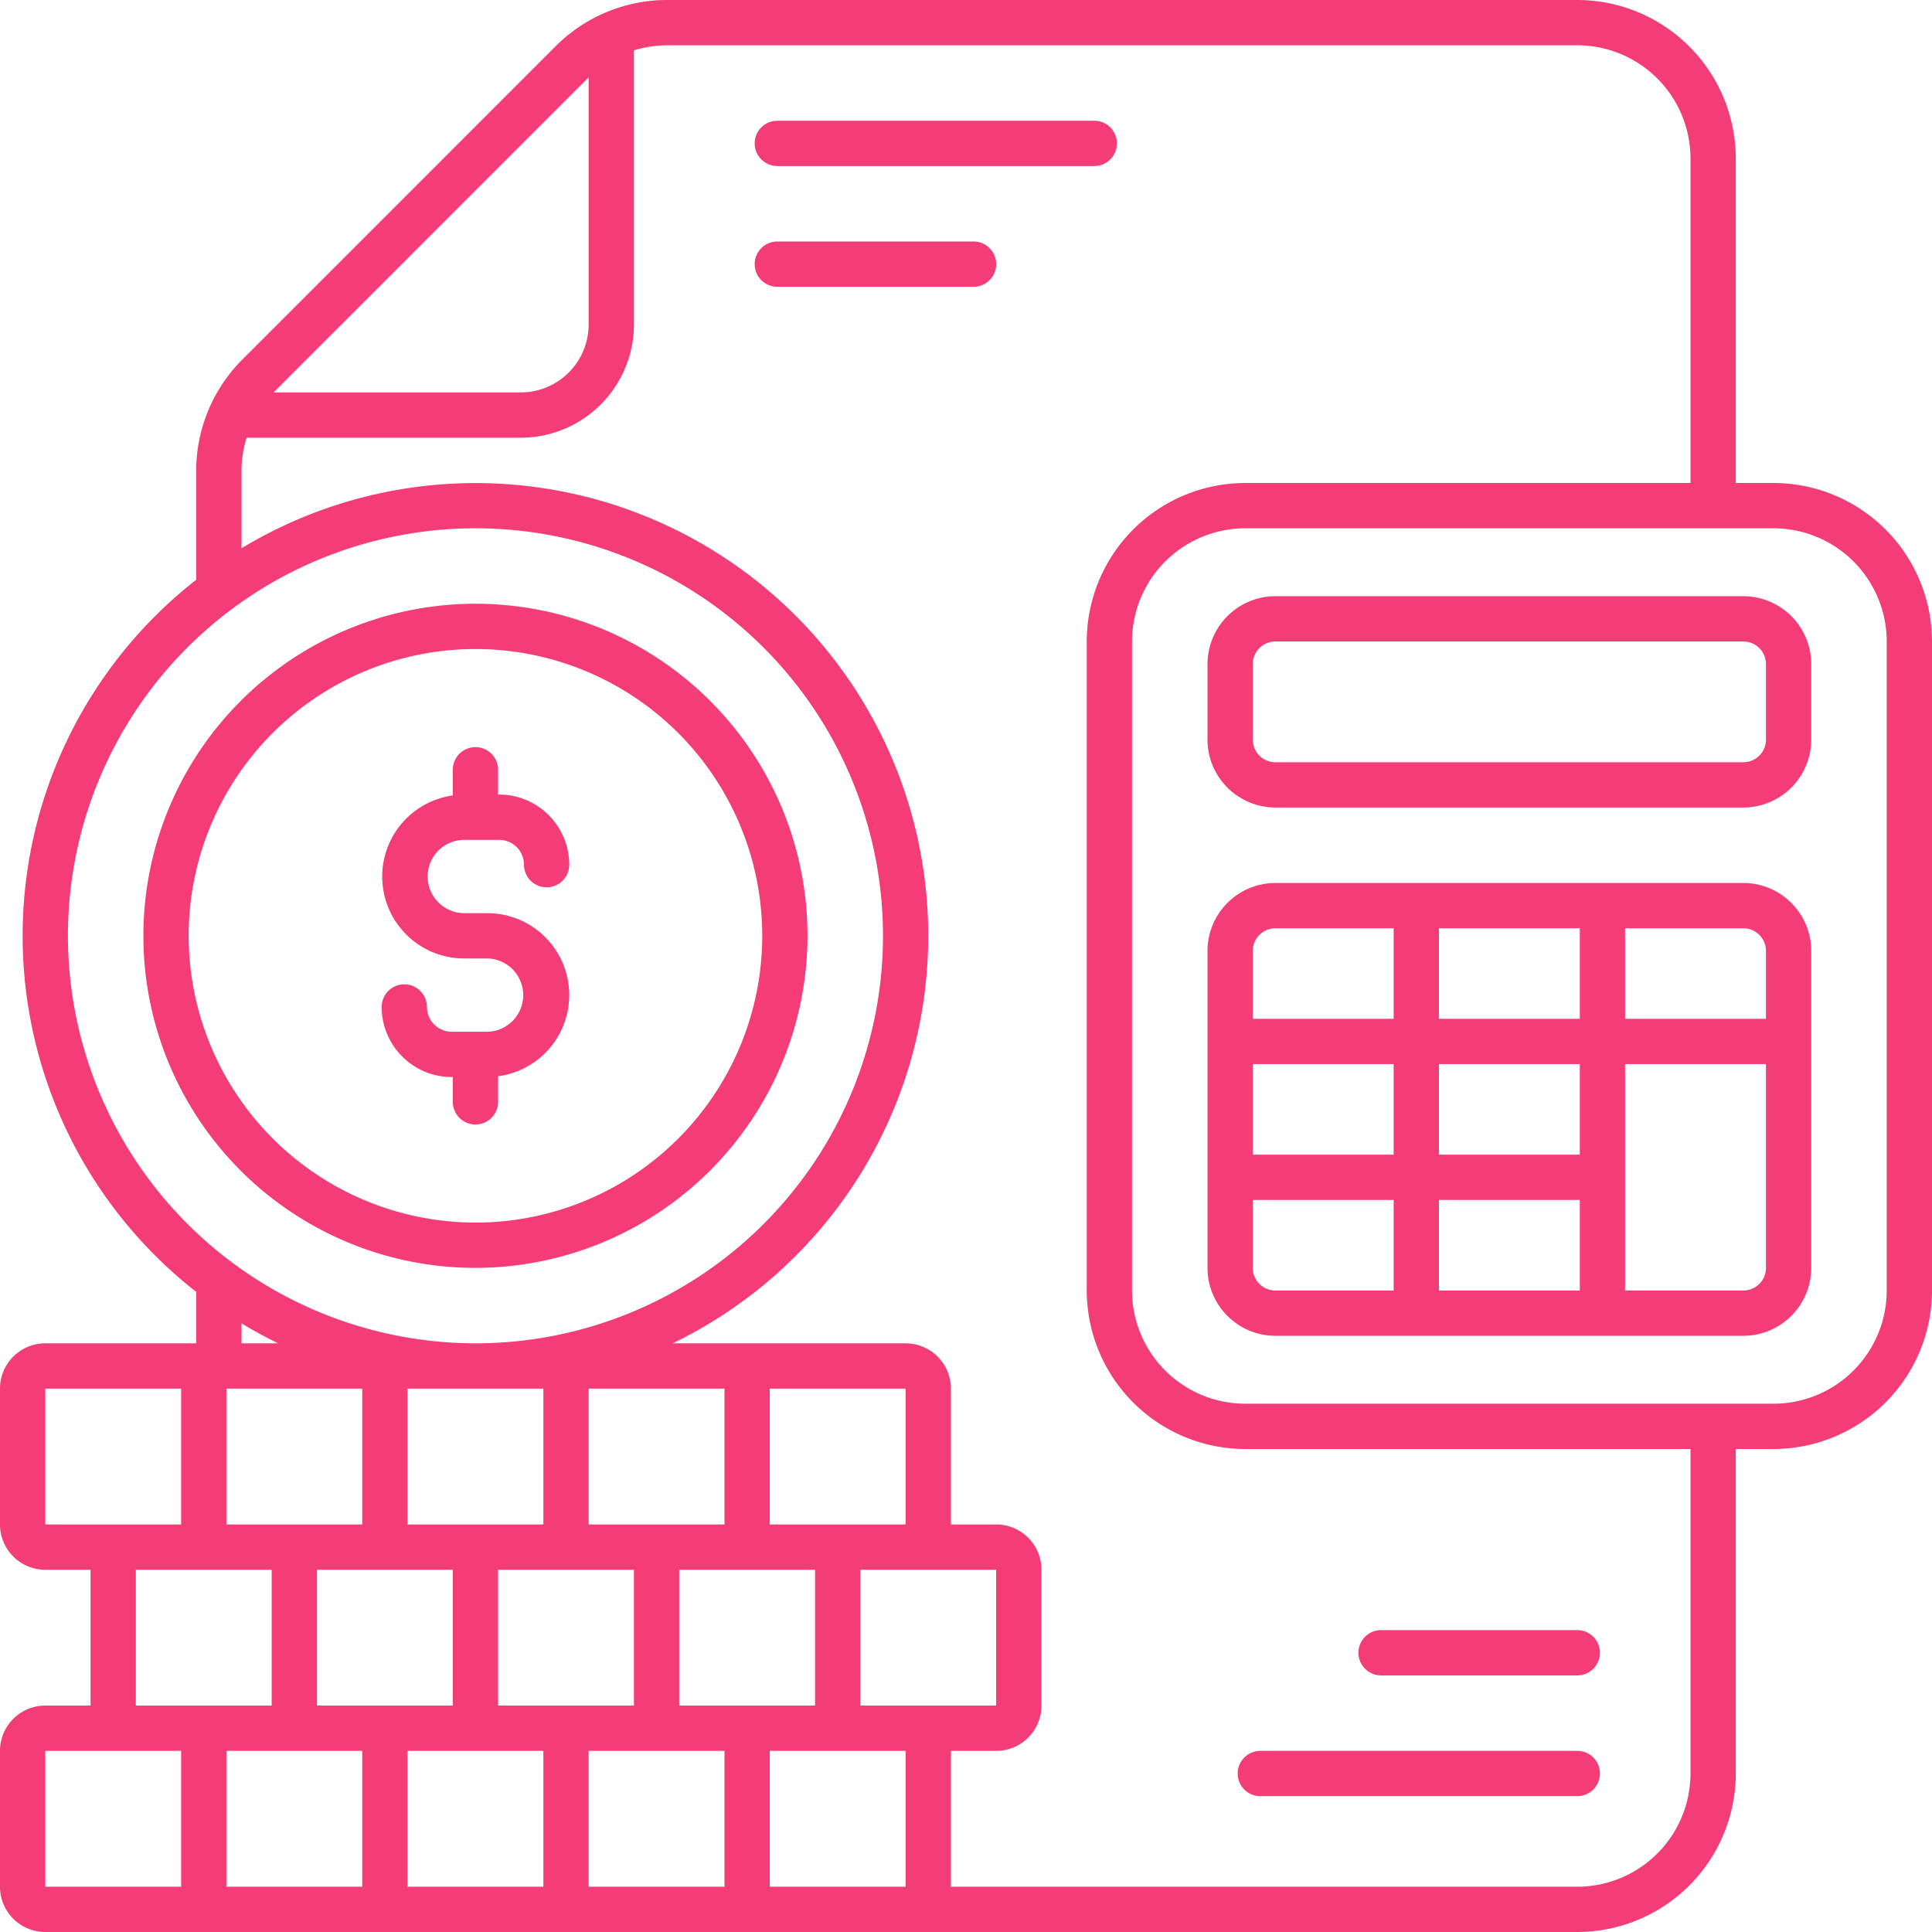 <svg xmlns="http://www.w3.org/2000/svg" viewBox="0 0 128 128" width="300" height="300" version="1.1" xmlns:xlink="http://www.w3.org/1999/xlink" xmlns:svgjs="http://svgjs.dev/svgjs"><g width="100%" height="100%" transform="matrix(1,0,0,1,0,0)"><g id="Outline"><g id="Outline-2" data-name="Outline"><path d="M53.5,62a22,22,0,1,0-22,22A22.025,22.025,0,0,0,53.5,62Zm-41,0a19,19,0,1,1,19,19A19.021,19.021,0,0,1,12.5,62Z" fill="#f43c76" fill-opacity="1" data-original-color="#000000ff" stroke="none" stroke-opacity="1"/><path d="M33,73V71.305A5.426,5.426,0,0,0,32.286,60.5H30.714a2.429,2.429,0,0,1,0-4.857h2.357a1.645,1.645,0,0,1,1.643,1.643,1.5,1.5,0,0,0,3,0A4.649,4.649,0,0,0,33,52.643V51a1.5,1.5,0,0,0-3,0v1.7A5.426,5.426,0,0,0,30.714,63.5h1.572a2.429,2.429,0,0,1,0,4.857H29.929a1.645,1.645,0,0,1-1.643-1.643,1.5,1.5,0,0,0-3,0A4.65,4.65,0,0,0,30,71.357V73a1.5,1.5,0,0,0,3,0Z" fill="#f43c76" fill-opacity="1" data-original-color="#000000ff" stroke="none" stroke-opacity="1"/><path d="M115.5,58.5h-31A4.505,4.505,0,0,0,80,63V84a4.505,4.505,0,0,0,4.5,4.5h31A4.505,4.505,0,0,0,120,84V63A4.505,4.505,0,0,0,115.5,58.5Zm-23.167,27H84.5A1.5,1.5,0,0,1,83,84V79.5h9.333Zm0-9H83v-6h9.333Zm0-9H83V63a1.5,1.5,0,0,1,1.5-1.5h7.833Zm12.334,18H95.333v-6h9.334Zm0-9H95.333v-6h9.334Zm0-9H95.333v-6h9.334ZM117,84a1.5,1.5,0,0,1-1.5,1.5h-7.833v-15H117Zm0-16.5h-9.333v-6H115.5A1.5,1.5,0,0,1,117,63Z" fill="#f43c76" fill-opacity="1" data-original-color="#000000ff" stroke="none" stroke-opacity="1"/><path d="M117.5,32H115V10.5A10.512,10.512,0,0,0,104.5,0H44.228A10.433,10.433,0,0,0,36.8,3.075L16.076,23.8A10.424,10.424,0,0,0,13,31.228V38.41a29.945,29.945,0,0,0,0,47.18V89H3a3,3,0,0,0-3,3v9a3,3,0,0,0,3,3H6v9H3a3,3,0,0,0-3,3v9a3,3,0,0,0,3,3H104.5A10.512,10.512,0,0,0,115,117.5V96h2.5A10.512,10.512,0,0,0,128,85.5v-43A10.512,10.512,0,0,0,117.5,32ZM39,5.128V21.5A4.505,4.505,0,0,1,34.5,26H18.129C18.152,25.976,38.975,5.152,39,5.128ZM4.5,62a27,27,0,1,1,27,27A27.03,27.03,0,0,1,4.5,62ZM51,101V92h9l0,9Zm15,3,0,9H57v-9Zm-12,0v9H45v-9Zm-6-3H39V92h9ZM24,92v9H15V92Zm-8-3V87.676q1.182.717,2.433,1.324Zm5,15h9v9H21Zm6-3V92h9v9Zm6,3h9v9H33Zm-15,0v9H9v-9ZM3,101V92h9v9Zm9,24H3v-9h9Zm12,0H15v-9h9Zm12,0H27v-9h9Zm12,0H39v-9h9Zm3,0v-9h9l0,9Zm61-7.5a7.508,7.508,0,0,1-7.5,7.5H63v-9h3a3,3,0,0,0,3-3v-9a3,3,0,0,0-3-3H63V92a3,3,0,0,0-3-3H44.567A29.994,29.994,0,1,0,16,36.324v-5.1A7.507,7.507,0,0,1,16.337,29H34.5A7.508,7.508,0,0,0,42,21.5V3.337A7.507,7.507,0,0,1,44.228,3H104.5a7.508,7.508,0,0,1,7.5,7.5V32H82.5A10.512,10.512,0,0,0,72,42.5v43A10.512,10.512,0,0,0,82.5,96H112Zm13-32a7.508,7.508,0,0,1-7.5,7.5h-35A7.508,7.508,0,0,1,75,85.5v-43A7.508,7.508,0,0,1,82.5,35h35a7.508,7.508,0,0,1,7.5,7.5Z" fill="#f43c76" fill-opacity="1" data-original-color="#000000ff" stroke="none" stroke-opacity="1"/><path d="M115.5,39.5h-31A4.505,4.505,0,0,0,80,44v5a4.505,4.505,0,0,0,4.5,4.5h31A4.505,4.505,0,0,0,120,49V44A4.505,4.505,0,0,0,115.5,39.5ZM117,49a1.5,1.5,0,0,1-1.5,1.5h-31A1.5,1.5,0,0,1,83,49V44a1.5,1.5,0,0,1,1.5-1.5h31A1.5,1.5,0,0,1,117,44Z" fill="#f43c76" fill-opacity="1" data-original-color="#000000ff" stroke="none" stroke-opacity="1"/><path d="M82,117.5a1.5,1.5,0,0,0,1.5,1.5h21a1.5,1.5,0,0,0,0-3h-21A1.5,1.5,0,0,0,82,117.5Z" fill="#f43c76" fill-opacity="1" data-original-color="#000000ff" stroke="none" stroke-opacity="1"/><path d="M91.5,111h13a1.5,1.5,0,0,0,0-3h-13a1.5,1.5,0,0,0,0,3Z" fill="#f43c76" fill-opacity="1" data-original-color="#000000ff" stroke="none" stroke-opacity="1"/><path d="M74,9.5A1.5,1.5,0,0,0,72.5,8h-21a1.5,1.5,0,0,0,0,3h21A1.5,1.5,0,0,0,74,9.5Z" fill="#f43c76" fill-opacity="1" data-original-color="#000000ff" stroke="none" stroke-opacity="1"/><path d="M64.5,16h-13a1.5,1.5,0,0,0,0,3h13a1.5,1.5,0,0,0,0-3Z" fill="#f43c76" fill-opacity="1" data-original-color="#000000ff" stroke="none" stroke-opacity="1"/></g></g></g></svg>